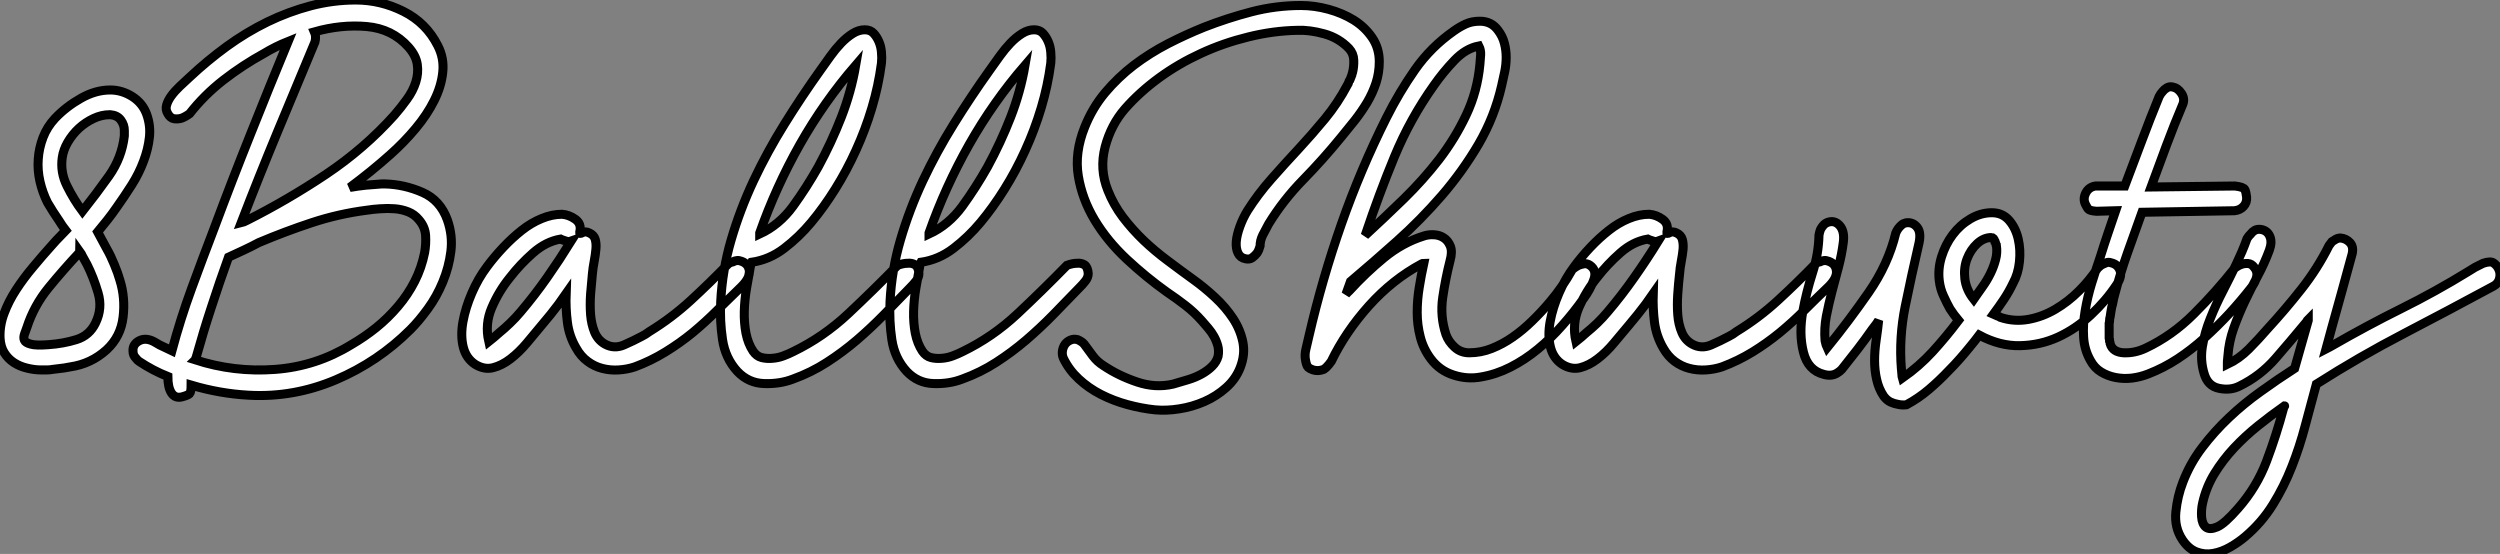 <?xml version="1.0" standalone="no"?>
<svg xmlns="http://www.w3.org/2000/svg" viewBox="7.001 -3.982 277.003 61.377"><rect x="7.001" y="-3.982" width="277.003" height="61.377" fill="#808080" stroke="none"/><path d="M19.38-31.02L19.38-31.02Q20.66-31.02 21.81-30.30Q22.96-29.57 23.41-28.34L23.41-28.34Q23.86-27.10 23.72-25.79Q23.58-24.47 23.07-23.13Q22.57-21.78 21.76-20.50Q20.94-19.21 20.10-18.03L20.10-18.03Q19.60-17.30 19.07-16.63Q18.54-15.96 17.98-15.29L17.98-15.29Q18.48-14.34 18.98-13.44L18.98-13.44Q19.43-12.66 19.82-11.70Q20.22-10.75 20.44-9.97L20.44-9.97Q21.06-8.01 20.80-5.85Q20.55-3.70 18.98-2.24L18.98-2.24Q17.25-0.67 14.95-0.34L14.95-0.34Q14.62-0.28 14.28-0.22L14.28-0.22Q14-0.17 13.64-0.14Q13.27-0.11 12.99-0.06L12.99-0.06Q12.66 0 12.35 0Q12.04 0 11.70 0L11.70 0Q10.98 0 10.16-0.20Q9.35-0.39 8.71-0.81Q8.06-1.23 7.64-1.90Q7.22-2.58 7.17-3.53L7.17-3.53Q7.11-4.93 7.62-6.27Q8.12-7.62 8.96-8.90Q9.80-10.19 10.84-11.42Q11.87-12.66 12.88-13.78L12.88-13.78L13.38-14.34Q13.66-14.62 13.92-14.90Q14.17-15.18 14.45-15.46L14.45-15.46Q14.06-15.96 13.72-16.52L13.72-16.52Q12.99-17.58 12.43-18.54L12.43-18.54Q11.87-19.66 11.59-20.89Q11.31-22.12 11.40-23.35Q11.48-24.58 11.93-25.76Q12.38-26.94 13.27-27.89L13.27-27.89Q14.50-29.18 16.13-30.10Q17.75-31.02 19.38-31.02ZM15.90-12.94L15.90-12.94Q14.17-11.09 12.54-9.10Q10.92-7.11 10.14-4.70L10.14-4.70Q10.02-4.37 9.88-3.98Q9.74-3.58 9.86-3.30Q9.97-3.02 10.56-2.86Q11.14-2.69 12.54-2.80L12.54-2.80Q14.17-2.91 15.62-3.36Q17.08-3.81 17.75-5.21L17.75-5.21Q18.54-6.83 18.03-8.54Q17.53-10.25 16.80-11.70L16.80-11.70Q16.69-11.93 16.55-12.15Q16.41-12.38 16.30-12.60L16.30-12.60Q16.18-12.88 16.02-13.10L16.02-13.10Q16.02-13.05 15.90-12.94ZM19.38-28.28L19.32-28.28Q18.42-28.28 17.53-27.86Q16.63-27.44 15.90-26.77Q15.18-26.10 14.67-25.23Q14.17-24.36 14.06-23.52L14.06-23.52Q13.83-21.90 14.59-20.38Q15.34-18.87 16.30-17.58L16.30-17.58L16.30-17.58Q17.81-19.49 19.24-21.50Q20.66-23.52 20.94-25.93L20.94-25.93L20.94-26.26L20.94-26.54Q20.94-27.16 20.55-27.69Q20.16-28.22 19.38-28.28L19.38-28.28ZM39.09-36.40L39.09-36.40Q37.69-35.84 36.40-35.06L36.40-35.06Q34.05-33.77 31.92-32.12Q29.79-30.46 28.17-28.39L28.17-28.39Q27.72-28.06 27.27-27.89L27.27-27.89Q26.88-27.78 26.46-27.83Q26.04-27.89 25.76-28.39L25.76-28.39Q25.48-28.84 25.62-29.34Q25.76-29.85 26.15-30.38Q26.54-30.91 27.10-31.44Q27.66-31.98 28.22-32.48L28.22-32.48Q30.13-34.27 32.28-35.84Q34.44-37.41 36.79-38.56Q39.14-39.70 41.61-40.35Q44.07-40.99 46.59-40.99L46.59-40.99Q49.34-40.99 51.86-39.73Q54.38-38.47 55.66-35.95L55.66-35.95Q56.39-34.55 56.22-32.98Q56.06-31.42 55.27-29.85Q54.49-28.28 53.20-26.74Q51.91-25.20 50.40-23.86L50.40-23.86Q48.33-22.01 45.92-20.22L45.92-20.22Q46.82-20.38 47.68-20.47Q48.55-20.55 49.45-20.61L49.45-20.61L49.84-20.61Q51.97-20.55 53.96-19.68Q55.94-18.82 56.73-16.63L56.73-16.63Q57.34-14.90 57.12-13.13Q56.90-11.37 56.22-9.74Q55.55-8.12 54.57-6.78Q53.59-5.43 52.64-4.48L52.64-4.48Q49.06-0.90 44.38 1.09Q39.70 3.08 34.72 2.80L34.72 2.80Q31.53 2.63 28.34 1.68L28.34 1.68Q28.34 2.46 28.17 2.63Q28 2.80 27.38 2.97L27.38 2.97Q26.60 3.19 26.18 2.58Q25.76 1.96 25.76 0.73L25.76 0.73Q24.08 0.06 22.57-0.95L22.57-0.95Q22.40-1.06 22.23-1.29L22.23-1.29Q21.90-1.62 21.90-2.07L21.90-2.07Q21.84-2.86 22.62-3.25Q23.41-3.64 24.42-3.02L24.42-3.02Q24.86-2.74 25.31-2.55Q25.76-2.35 26.21-2.13L26.21-2.13Q27.16-5.66 28.39-9.02Q29.62-12.38 30.91-15.74L30.91-15.74Q32.87-21 34.92-26.12Q36.96-31.25 39.09-36.40ZM28.78-1.12L28.78-1.12Q33.10 0.28 37.63-0.06Q42.17-0.39 46.09-2.80L46.09-2.80Q47.54-3.64 48.86-4.70Q50.18-5.77 51.27-7.06Q52.36-8.34 53.12-9.83Q53.87-11.31 54.21-12.99L54.21-12.99Q54.38-13.94 54.32-14.90Q54.26-15.85 53.59-16.63L53.59-16.63Q53.09-17.25 52.36-17.53Q51.63-17.81 50.88-17.86Q50.12-17.92 49.31-17.86Q48.50-17.81 47.82-17.70L47.82-17.70Q44.69-17.30 41.72-16.32Q38.75-15.34 35.84-14.11L35.84-14.11Q35-13.66 34.16-13.27Q33.32-12.88 32.48-12.49L32.48-12.49Q31.47-9.69 30.58-6.94Q29.68-4.20 28.90-1.40L28.90-1.40Q28.84-1.29 28.84-1.23Q28.84-1.18 28.78-1.12ZM34.55-16.58L34.55-16.58Q39.09-18.87 43.32-21.70Q47.54-24.53 50.85-28.22L50.85-28.22Q51.58-29.06 52.25-29.99Q52.92-30.91 53.23-31.89Q53.54-32.87 53.40-33.85Q53.26-34.83 52.42-35.78L52.42-35.78Q50.62-37.80 47.80-38.05Q44.97-38.30 42-37.46L42-37.46Q42.22-36.96 42.06-36.34L42.06-36.34Q39.98-31.36 37.91-26.38Q35.84-21.39 33.88-16.30L33.88-16.30Q34.10-16.35 34.55-16.58ZM69.44-17.25L69.44-17.25Q70.22-17.19 70.92-16.69Q71.62-16.18 71.40-15.29L71.40-15.29Q71.34-15.01 71.68-15.20Q72.02-15.40 72.46-15.18L72.46-15.18Q72.97-14.95 73.11-14.48Q73.25-14 73.19-13.38Q73.14-12.77 73.00-12.04Q72.86-11.31 72.80-10.64L72.80-10.64Q72.69-9.58 72.60-8.40Q72.52-7.22 72.60-6.13Q72.69-5.04 73.05-4.17Q73.42-3.30 74.20-2.86L74.20-2.86Q75.21-2.30 76.30-2.77Q77.39-3.25 78.23-3.70L78.23-3.70Q78.46-3.81 78.68-3.95Q78.90-4.09 79.13-4.26L79.13-4.26Q81.59-5.77 83.69-7.70Q85.79-9.63 87.86-11.76L87.86-11.76Q88.09-11.93 88.37-11.98L88.37-11.98Q88.59-12.10 88.82-12.12Q89.04-12.15 89.32-12.04L89.32-12.04Q90.10-11.76 90.19-10.98Q90.27-10.19 89.32-9.24L89.32-9.24Q87.98-7.95 86.66-6.64Q85.34-5.32 83.92-4.14Q82.49-2.97 80.89-1.99Q79.30-1.01 77.50-0.34L77.50-0.34Q76.66-0.06 75.71 0Q74.76 0.06 73.89-0.17Q73.02-0.39 72.27-0.95Q71.51-1.51 71.01-2.41L71.01-2.41Q70.22-3.75 70.03-5.29Q69.83-6.83 69.89-8.46L69.89-8.46Q69.50-7.90 69.05-7.28L69.05-7.28Q68.21-6.16 67.20-4.98L67.20-4.98Q66.42-4.03 65.55-3.00Q64.68-1.96 63.73-1.23Q62.78-0.50 61.80-0.25Q60.82 0 59.81-0.62L59.81-0.62Q58.80-1.29 58.49-2.55Q58.18-3.81 58.46-5.35Q58.74-6.89 59.44-8.51Q60.14-10.14 61.15-11.48L61.15-11.48Q61.94-12.54 62.92-13.58Q63.90-14.62 64.96-15.46Q66.02-16.30 67.17-16.77Q68.32-17.25 69.44-17.25ZM69.27-14.50L69.27-14.50Q67.65-14.22 66.22-12.96Q64.79-11.70 63.67-10.25L63.67-10.25Q62.44-8.74 61.66-6.92Q60.87-5.10 61.32-3.14L61.32-3.14Q61.88-3.58 62.50-4.14L62.50-4.14Q63.06-4.59 63.67-5.18Q64.29-5.77 64.85-6.44L64.85-6.44Q66.42-8.29 67.79-10.25Q69.16-12.21 70.45-14.28L70.45-14.28Q70.28-14.22 70.06-14.22L70.06-14.22Q69.89-14.28 69.69-14.34Q69.50-14.39 69.27-14.50L69.27-14.50ZM69.05-14.67L69.05-14.67L69.05-14.67ZM102.98-37.69L102.98-37.69Q103.60-37.69 103.96-37.30Q104.33-36.90 104.55-36.37Q104.78-35.84 104.83-35.20Q104.89-34.55 104.83-33.99L104.83-33.99Q104.50-31.47 103.77-29.04Q103.04-26.60 102.00-24.33Q100.97-22.06 99.71-20.05Q98.45-18.03 97.05-16.35L97.05-16.35Q95.70-14.73 94.05-13.47Q92.40-12.21 90.44-11.93L90.44-11.93Q90.38-11.82 90.38-11.76Q90.38-11.70 90.33-11.59L90.33-11.59Q90.10-10.36 89.88-9.04Q89.66-7.73 89.63-6.47Q89.60-5.21 89.82-4.06Q90.05-2.91 90.61-2.07L90.61-2.07Q91-1.51 91.56-1.37Q92.12-1.23 92.76-1.29Q93.41-1.34 94.00-1.57Q94.58-1.79 95.03-2.02L95.03-2.02Q98.39-3.64 101.16-6.24Q103.94-8.85 106.62-11.59L106.62-11.59Q107.24-11.82 107.74-11.82L107.74-11.82Q108.19-11.87 108.56-11.65Q108.92-11.42 108.98-10.70L108.98-10.70Q108.98-10.25 108.67-9.86Q108.36-9.46 108.02-9.13L108.02-9.13Q106.57-7.62 105.11-6.13Q103.66-4.65 102.09-3.30Q100.52-1.96 98.78-0.84Q97.05 0.28 95.03 1.01L95.03 1.01Q93.58 1.57 91.84 1.51Q90.10 1.46 88.87 0.17L88.87 0.17Q87.53-1.29 87.22-3.36Q86.91-5.43 87.02-7.56L87.02-7.56Q87.19-11.03 88.17-14.39Q89.15-17.75 90.66-20.97Q92.18-24.19 94.08-27.24Q95.98-30.30 98.06-33.21L98.06-33.21Q98.62-33.99 99.18-34.78Q99.74-35.56 100.35-36.20Q100.97-36.85 101.64-37.27Q102.31-37.69 102.98-37.69ZM101.98-33.77L101.98-33.77Q98.45-29.68 95.79-24.98Q93.13-20.27 91.34-15.18L91.34-15.18L91.34-15.06Q93.52-16.07 95.03-18.14Q96.54-20.22 97.83-22.51L97.83-22.51Q99.29-25.20 100.38-28Q101.47-30.80 101.98-33.77ZM121.74-37.69L121.74-37.69Q122.36-37.69 122.72-37.30Q123.09-36.90 123.31-36.37Q123.54-35.84 123.59-35.20Q123.65-34.55 123.59-33.99L123.59-33.99Q123.26-31.47 122.53-29.04Q121.80-26.60 120.76-24.33Q119.73-22.06 118.47-20.05Q117.21-18.03 115.81-16.35L115.81-16.35Q114.46-14.73 112.81-13.47Q111.16-12.21 109.20-11.93L109.20-11.93Q109.14-11.82 109.14-11.76Q109.14-11.70 109.09-11.59L109.09-11.59Q108.86-10.36 108.64-9.04Q108.42-7.73 108.39-6.47Q108.36-5.21 108.58-4.06Q108.81-2.91 109.37-2.07L109.37-2.07Q109.76-1.51 110.32-1.37Q110.88-1.23 111.52-1.29Q112.17-1.34 112.76-1.57Q113.34-1.79 113.79-2.02L113.79-2.02Q117.15-3.64 119.92-6.24Q122.70-8.85 125.38-11.59L125.38-11.59Q126-11.82 126.50-11.82L126.50-11.82Q126.95-11.87 127.32-11.65Q127.68-11.42 127.74-10.70L127.74-10.70Q127.74-10.25 127.43-9.86Q127.12-9.46 126.78-9.13L126.78-9.13Q125.33-7.62 123.87-6.13Q122.42-4.65 120.85-3.30Q119.28-1.96 117.54-0.84Q115.81 0.28 113.79 1.01L113.79 1.01Q112.34 1.57 110.60 1.51Q108.86 1.46 107.63 0.17L107.63 0.17Q106.29-1.29 105.98-3.36Q105.67-5.43 105.78-7.56L105.78-7.56Q105.95-11.03 106.93-14.39Q107.91-17.75 109.42-20.97Q110.94-24.19 112.84-27.24Q114.74-30.30 116.82-33.21L116.82-33.21Q117.38-33.99 117.94-34.78Q118.50-35.56 119.11-36.20Q119.73-36.85 120.40-37.27Q121.07-37.69 121.74-37.69ZM120.74-33.77L120.74-33.77Q117.21-29.68 114.55-24.98Q111.89-20.27 110.10-15.18L110.10-15.18L110.10-15.06Q112.28-16.07 113.79-18.14Q115.30-20.22 116.59-22.51L116.59-22.51Q118.05-25.20 119.14-28Q120.23-30.80 120.74-33.77ZM151.31-40.38L151.31-40.38Q152.82-40.38 154.36-39.96Q155.90-39.54 157.14-38.78Q158.37-38.02 159.18-36.85Q159.99-35.67 159.99-34.16L159.99-34.16Q159.99-32.93 159.63-31.81Q159.26-30.69 158.65-29.65Q158.03-28.62 157.28-27.66Q156.52-26.71 155.79-25.82L155.79-25.82Q153.78-23.35 151.56-21.08Q149.35-18.82 147.73-16.18L147.73-16.18Q147.39-15.57 147.08-14.95Q146.78-14.34 146.78-13.72L146.78-13.72Q146.66-13.27 146.44-12.94L146.44-12.94Q146.22-12.66 145.91-12.43Q145.60-12.21 145.15-12.32L145.15-12.32Q144.59-12.43 144.34-12.94Q144.09-13.44 144.14-14.20Q144.20-14.95 144.54-15.88Q144.87-16.80 145.38-17.64L145.38-17.64Q146.55-19.49 148.04-21.17Q149.52-22.85 151.03-24.47Q152.54-26.10 153.97-27.83Q155.40-29.57 156.46-31.58L156.46-31.58Q156.58-31.75 156.60-31.89Q156.63-32.03 156.74-32.14L156.74-32.14Q156.80-32.26 156.83-32.37Q156.86-32.48 156.91-32.59L156.91-32.59Q156.97-32.70 156.97-32.76Q156.97-32.82 157.02-32.93L157.02-32.93Q157.19-33.60 157.16-34.33Q157.14-35.06 156.63-35.62L156.63-35.62Q155.51-36.79 153.89-37.24Q152.26-37.69 150.92-37.63L150.92-37.63Q148.23-37.58 145.49-36.90Q142.74-36.23 140.25-35.08Q137.76-33.94 135.60-32.37Q133.45-30.80 131.82-28.95L131.82-28.95Q130.26-27.16 129.61-24.70Q128.97-22.23 129.92-19.88L129.92-19.88Q130.54-18.31 131.57-16.94Q132.61-15.57 133.87-14.36Q135.13-13.16 136.56-12.10Q137.98-11.03 139.38-10.02L139.38-10.02Q140.62-9.13 141.79-8.04Q142.97-6.94 143.78-5.71Q144.59-4.48 144.87-3.11Q145.15-1.74 144.59-0.28L144.59-0.28Q144.09 1.01 143.02 1.96Q141.96 2.91 140.62 3.50Q139.27 4.09 137.84 4.31Q136.42 4.54 135.13 4.42L135.13 4.42Q133.62 4.26 132.08 3.84Q130.54 3.42 129.16 2.72Q127.79 2.02 126.70 1.01Q125.61 0 124.99-1.29L124.99-1.29Q124.82-1.68 124.88-2.10Q124.94-2.52 125.16-2.83Q125.38-3.14 125.75-3.30Q126.11-3.47 126.56-3.36L126.56-3.36Q127.06-3.14 127.29-2.86L127.29-2.86Q127.74-2.24 128.24-1.57Q128.74-0.90 129.47-0.45L129.47-0.45Q131.15 0.67 133.17 1.34Q135.18 2.02 137.14 1.57L137.14 1.57Q137.93 1.34 138.77 1.09Q139.61 0.84 140.31 0.45Q141.01 0.06 141.48-0.42Q141.96-0.90 142.13-1.51L142.13-1.51Q142.24-2.13 142.10-2.66Q141.96-3.19 141.68-3.70Q141.40-4.20 141.04-4.62Q140.67-5.04 140.34-5.43L140.34-5.43Q139.50-6.38 138.52-7.14Q137.54-7.90 136.47-8.62L136.47-8.62Q134.18-10.25 132.02-12.26Q129.86-14.28 128.46-16.60Q127.06-18.93 126.64-21.50Q126.22-24.08 127.34-26.88L127.34-26.88Q128.18-29.01 129.61-30.72Q131.04-32.42 132.80-33.77Q134.57-35.11 136.58-36.15Q138.60-37.18 140.56-37.97L140.56-37.97Q143.14-38.98 145.82-39.68Q148.51-40.38 151.31-40.38ZM171.14-38.64L171.14-38.64Q172.42-38.64 173.15-37.63L173.15-37.63Q173.66-36.96 173.85-36.20Q174.05-35.45 174.05-34.64Q174.05-33.82 173.88-33.01Q173.71-32.20 173.54-31.47L173.54-31.47Q172.76-28.06 171.00-25.03Q169.23-22.01 166.91-19.32Q164.58-16.63 161.95-14.28Q159.32-11.93 156.80-9.80L156.80-9.80L156.30-8.40Q156.41-8.51 156.49-8.60Q156.58-8.68 156.69-8.79L156.69-8.79Q158.48-10.75 160.52-12.43Q162.57-14.11 164.92-14.84L164.92-14.84Q165.42-15.01 166.04-14.98Q166.66-14.95 167.13-14.64Q167.61-14.34 167.86-13.72Q168.11-13.10 167.83-12.10L167.83-12.10Q167.33-10.14 167.02-8.04Q166.71-5.94 167.38-3.92L167.38-3.92Q167.66-3.14 168.34-2.52Q169.01-1.90 169.96-1.90L169.96-1.90Q171.25-1.90 172.45-2.38Q173.66-2.86 174.78-3.64Q175.90-4.42 176.93-5.43Q177.97-6.44 178.86-7.50L178.86-7.50Q180.26-9.13 181.38-11.14L181.38-11.14Q181.72-11.42 182.06-11.59L182.06-11.59Q182.34-11.70 182.67-11.76Q183.01-11.82 183.34-11.59L183.34-11.59Q184.13-11.03 183.76-10.00Q183.40-8.96 182.62-7.90L182.62-7.90Q181.55-6.38 180.26-4.93Q178.98-3.47 177.55-2.30Q176.12-1.12 174.52-0.31Q172.93 0.50 171.25 0.78L171.25 0.78Q169.74 1.06 168.20 0.56Q166.66 0.06 165.70-1.23L165.70-1.23Q164.86-2.35 164.53-3.67Q164.19-4.98 164.19-6.38Q164.19-7.78 164.42-9.16Q164.64-10.53 164.92-11.82L164.92-11.82Q164.81-11.82 164.70-11.76L164.70-11.76Q161.45-10.02 158.84-7.11Q156.24-4.20 154.67-0.95L154.67-0.95Q154.56-0.78 154.42-0.62Q154.28-0.45 154.17-0.34L154.17-0.34Q154.00-0.17 153.83-0.06L153.83-0.06Q153.22 0.17 152.66 0L152.66 0Q152.32-0.11 152.12-0.28Q151.93-0.45 151.82-1.06L151.82-1.06Q151.70-1.68 151.87-2.35Q152.04-3.02 152.21-3.81L152.21-3.81Q153.66-10.08 155.79-16.16Q157.92-22.23 160.78-27.94L160.78-27.94Q162.18-30.74 163.94-33.26Q165.70-35.78 168.28-37.58L168.28-37.58Q168.90-38.02 169.57-38.33Q170.24-38.64 171.14-38.64ZM171.02-35.90L171.02-35.90Q169.57-35.62 168.31-34.30Q167.05-32.98 166.04-31.53L166.04-31.53Q163.41-27.83 161.67-23.63Q159.94-19.43 158.48-15.06L158.48-15.06L158.42-14.90Q160.55-16.86 162.71-18.96Q164.86-21.06 166.63-23.35Q168.39-25.65 169.62-28.25Q170.86-30.86 171.14-33.88L171.14-33.88Q171.19-34.38 171.22-34.92Q171.25-35.45 171.02-35.90L171.02-35.90ZM189.90-17.25L189.90-17.25Q190.68-17.19 191.38-16.69Q192.08-16.18 191.86-15.29L191.86-15.29Q191.80-15.01 192.14-15.20Q192.47-15.40 192.92-15.18L192.92-15.18Q193.42-14.95 193.56-14.48Q193.70-14 193.65-13.38Q193.59-12.77 193.45-12.04Q193.31-11.31 193.26-10.64L193.26-10.64Q193.14-9.58 193.06-8.40Q192.98-7.22 193.06-6.13Q193.14-5.04 193.51-4.17Q193.87-3.30 194.66-2.86L194.66-2.86Q195.66-2.30 196.76-2.77Q197.85-3.25 198.69-3.70L198.69-3.70Q198.91-3.81 199.14-3.95Q199.36-4.09 199.58-4.26L199.58-4.26Q202.05-5.77 204.15-7.70Q206.25-9.63 208.32-11.76L208.32-11.76Q208.54-11.93 208.82-11.98L208.82-11.98Q209.05-12.10 209.27-12.12Q209.50-12.15 209.78-12.04L209.78-12.04Q210.56-11.76 210.64-10.98Q210.73-10.19 209.78-9.24L209.78-9.24Q208.43-7.95 207.12-6.64Q205.80-5.32 204.37-4.14Q202.94-2.97 201.35-1.99Q199.75-1.01 197.96-0.34L197.96-0.34Q197.12-0.06 196.17 0Q195.22 0.06 194.35-0.17Q193.48-0.39 192.72-0.95Q191.97-1.51 191.46-2.41L191.46-2.41Q190.68-3.75 190.48-5.29Q190.29-6.83 190.34-8.46L190.34-8.46Q189.95-7.90 189.50-7.28L189.50-7.28Q188.66-6.16 187.66-4.98L187.66-4.98Q186.87-4.03 186.00-3.00Q185.14-1.96 184.18-1.23Q183.23-0.50 182.25-0.25Q181.27 0 180.26-0.62L180.26-0.62Q179.26-1.29 178.95-2.55Q178.64-3.81 178.92-5.35Q179.20-6.89 179.90-8.51Q180.60-10.14 181.61-11.48L181.61-11.48Q182.39-12.54 183.37-13.58Q184.35-14.62 185.42-15.46Q186.48-16.30 187.63-16.77Q188.78-17.25 189.90-17.25ZM189.73-14.50L189.73-14.50Q188.10-14.22 186.68-12.96Q185.25-11.70 184.13-10.25L184.13-10.25Q182.90-8.74 182.11-6.92Q181.33-5.10 181.78-3.14L181.78-3.14Q182.34-3.58 182.95-4.14L182.95-4.14Q183.51-4.59 184.13-5.18Q184.74-5.77 185.30-6.44L185.30-6.44Q186.87-8.29 188.24-10.25Q189.62-12.21 190.90-14.28L190.90-14.28Q190.74-14.22 190.51-14.22L190.51-14.22Q190.34-14.28 190.15-14.34Q189.95-14.39 189.73-14.50L189.73-14.50ZM189.50-14.67L189.50-14.67L189.50-14.67ZM227.86-17.42L227.86-17.42Q229.04-17.42 229.77-16.58Q230.50-15.74 230.78-14.53Q231.06-13.33 230.92-11.98Q230.78-10.64 230.22-9.63L230.22-9.63Q229.77-8.68 229.21-7.84Q228.65-7 228.03-6.16L228.03-6.16Q228.26-6.05 228.45-5.99Q228.65-5.94 228.82-5.82L228.82-5.82Q230.33-5.32 231.90-5.60Q233.46-5.88 234.89-6.72Q236.32-7.56 237.52-8.76Q238.73-9.97 239.57-11.26L239.57-11.26Q239.79-11.48 240.02-11.65L240.02-11.65Q240.24-11.76 240.52-11.87Q240.80-11.98 241.08-11.87L241.08-11.87Q241.81-11.70 242.06-11.03Q242.31-10.36 241.70-9.46L241.70-9.46Q240.52-7.67 238.84-6.10Q237.16-4.54 235.20-3.64Q233.24-2.74 231.00-2.69Q228.76-2.63 226.46-3.86L226.46-3.86Q225.96-3.19 225.40-2.52L225.40-2.52Q224.90-1.90 224.31-1.23Q223.72-0.56 223.10 0.06L223.10 0.06Q222.04 1.18 220.89 2.16Q219.74 3.14 218.40 3.86L218.40 3.86Q217.90 3.92 217.45 3.81L217.45 3.81Q217.06 3.75 216.64 3.56Q216.22 3.36 215.88 2.91L215.88 2.91Q215.32 2.07 215.10 1.06Q214.87 0.06 214.87-1.04Q214.87-2.13 215.04-3.28Q215.21-4.42 215.32-5.49L215.32-5.49Q215.21-5.32 215.10-5.15L215.10-5.15Q214.93-4.93 214.59-4.48L214.59-4.48Q213.81-3.36 212.97-2.27Q212.13-1.18 211.23-0.06L211.23-0.06Q211.01 0.17 210.73 0.34L210.73 0.34Q210.11 0.73 209.27 0.50L209.27 0.50Q207.48 0.06 206.98-1.99Q206.47-4.03 206.92-6.50L206.92-6.50Q207.31-8.62 207.98-10.72Q208.66-12.82 208.71-14.95L208.71-14.95Q208.77-15.29 208.88-15.57L208.88-15.57Q208.99-15.79 209.19-16.02Q209.38-16.24 209.66-16.35L209.66-16.35Q210.45-16.63 211.01-15.99Q211.57-15.34 211.40-14.11L211.40-14.11Q211.23-12.77 210.87-11.40Q210.50-10.02 210.14-8.65Q209.78-7.28 209.52-5.94Q209.27-4.59 209.38-3.25L209.38-3.25Q209.50-2.69 209.61-2.46L209.61-2.46Q212.02-5.43 214.20-8.57Q216.38-11.70 217.22-15.18L217.22-15.18Q217.34-15.46 217.50-15.68L217.50-15.68Q217.67-15.90 217.87-16.07Q218.06-16.24 218.34-16.30L218.34-16.30Q219.13-16.41 219.60-15.79Q220.08-15.18 219.74-13.83L219.74-13.83Q218.96-10.47 218.26-7.03Q217.56-3.58 217.84-0.11L217.84-0.11Q217.84 0.06 217.87 0.22Q217.90 0.39 217.90 0.56L217.90 0.56Q217.90 0.73 217.95 0.90L217.95 0.90Q219.80-0.39 221.31-2.04Q222.82-3.70 224.17-5.49L224.17-5.49Q223.66-6.10 223.22-6.78L223.22-6.78Q222.88-7.39 222.52-8.18Q222.15-8.96 222.04-9.86L222.04-9.86Q221.87-11.20 222.29-12.54Q222.71-13.89 223.52-14.98Q224.34-16.07 225.48-16.74Q226.63-17.42 227.86-17.42ZM227.81-14.67L227.81-14.67Q226.97-14.67 226.24-14Q225.51-13.33 225.12-12.32Q224.73-11.31 224.87-10.11Q225.01-8.90 225.85-7.84L225.85-7.84L225.85-7.84Q226.35-8.57 226.86-9.27Q227.36-9.97 227.72-10.72Q228.09-11.48 228.28-12.24Q228.48-12.99 228.37-13.78L228.37-13.78Q228.31-13.83 228.31-13.94L228.31-13.94Q228.31-14 228.28-14.03Q228.26-14.06 228.26-14.11L228.26-14.11Q228.26-14.22 228.20-14.22L228.20-14.22Q228.09-14.67 227.81-14.67ZM239.46-20.38L242.59-20.38Q243.54-22.90 244.47-25.37Q245.39-27.83 246.40-30.30L246.40-30.30Q246.57-30.63 246.79-30.86L246.79-30.86Q246.96-31.08 247.24-31.25Q247.52-31.42 247.86-31.36L247.86-31.36Q248.47-31.25 248.86-30.66Q249.26-30.07 249.03-29.46L249.03-29.46Q248.08-27.22 247.21-24.89Q246.34-22.57 245.50-20.27L245.50-20.27L254.69-20.38L254.80-20.38Q255.75-20.27 255.89-19.99Q256.03-19.71 256.09-19.15L256.09-19.15Q256.14-18.54 255.75-18.12Q255.36-17.70 254.74-17.64L254.74-17.64L244.50-17.47Q243.66-15.12 242.87-12.91Q242.09-10.70 241.47-8.34L241.47-8.34Q241.36-7.95 241.30-7.62Q241.25-7.28 241.14-6.94L241.14-6.94Q241.08-6.66 241.05-6.41Q241.02-6.16 240.97-5.88L240.97-5.88Q240.91-5.71 240.91-5.52Q240.91-5.32 240.86-5.15L240.86-5.15L240.86-4.48L240.86-3.98L240.86-3.53Q240.91-3.42 240.91-3.19L240.91-3.19Q240.97-3.08 240.97-2.91L240.97-2.91Q241.25-1.96 242.48-1.90Q243.71-1.85 244.89-2.41L244.89-2.41Q247.86-3.81 250.26-6.22Q252.67-8.62 254.80-11.31L254.80-11.31Q255.19-11.59 255.53-11.70L255.53-11.70Q255.86-11.82 256.26-11.79Q256.65-11.76 256.93-11.37L256.93-11.37Q257.32-10.92 257.21-10.36Q257.10-9.80 256.65-9.18L256.65-9.18Q255.47-7.67 254.16-6.24Q252.84-4.82 251.41-3.53Q249.98-2.24 248.44-1.23Q246.90-0.22 245.17 0.45L245.17 0.45Q244.33 0.78 243.40 0.90Q242.48 1.01 241.58 0.84Q240.69 0.67 239.96 0.22Q239.23-0.22 238.78-1.06L238.78-1.06Q238.11-2.24 238.03-3.64Q237.94-5.04 238.20-6.55Q238.45-8.06 238.92-9.60Q239.40-11.14 239.90-12.60L239.90-12.60Q240.30-13.89 240.72-15.12Q241.14-16.35 241.58-17.64L241.58-17.64L239.46-17.58Q238.67-17.64 238.53-17.84Q238.39-18.03 238.22-18.37L238.22-18.37Q237.94-18.98 238.28-19.63Q238.62-20.27 239.34-20.38L239.34-20.38L239.46-20.38ZM257.66-15.57L257.66-15.57Q258.38-15.46 258.66-14.81Q258.94-14.17 258.61-13.27L258.61-13.27Q258.05-11.76 257.29-10.36Q256.54-8.96 255.86-7.53Q255.19-6.10 254.66-4.62Q254.13-3.14 254.02-1.57L254.02-1.57Q254.02-1.46 253.99-1.26Q253.96-1.06 253.96-0.95L253.96-0.95Q253.96-0.78 253.96-0.62L253.96-0.62Q255.25-1.23 256.34-2.32Q257.43-3.42 258.44-4.59L258.44-4.59Q260.40-6.72 262.16-8.96Q263.93-11.20 265.22-13.78L265.22-13.78Q265.38-14 265.55-14.22L265.55-14.22Q265.72-14.34 265.97-14.48Q266.22-14.62 266.50-14.62L266.50-14.62Q267.12-14.56 267.54-14.11Q267.96-13.66 267.79-12.88L267.79-12.88Q267.23-10.81 266.67-8.79Q266.11-6.78 265.55-4.76L265.55-4.76L264.88-2.30Q265.10-2.41 265.27-2.52Q265.44-2.63 265.66-2.74L265.66-2.74Q269.36-4.87 273.20-6.78Q277.03-8.68 280.67-10.92L280.67-10.92L281.40-11.37L282.30-11.82Q283.14-12.10 283.47-11.84Q283.81-11.59 283.98-11.26L283.98-11.26Q284.26-10.75 284.12-10.16Q283.98-9.58 283.47-9.30L283.47-9.30Q278.49-6.61 273.53-4.03Q268.58-1.46 263.82 1.57L263.82 1.57Q263.20 3.86 262.58 6.19Q261.97 8.51 261.10 10.72Q260.23 12.94 259.00 14.92Q257.77 16.91 255.92 18.48L255.92 18.48Q255.19 19.10 254.27 19.63Q253.34 20.16 252.39 20.33Q251.44 20.50 250.54 20.16Q249.65 19.82 248.98 18.82L248.98 18.82Q248.08 17.47 248.25 15.74Q248.42 14 249.03 12.43L249.03 12.43Q249.82 10.36 251.16 8.60Q252.50 6.83 254.13 5.29Q255.75 3.75 257.63 2.41Q259.50 1.06 261.41-0.17L261.41-0.17L261.41-0.17L262.92-5.49L262.92-5.60Q262.81-5.49 262.75-5.38Q262.70-5.26 262.58-5.15L262.58-5.15Q260.96-3.19 259.28-1.26Q257.60 0.67 255.30 1.79L255.30 1.79Q254.30 2.30 253.04 2.04Q251.78 1.79 251.38 0.39L251.38 0.39Q250.94-1.06 251.19-2.60Q251.44-4.14 252.06-5.68Q252.67-7.22 253.46-8.74Q254.24-10.25 254.91-11.65L254.91-11.65Q255.25-12.38 255.56-13.08Q255.86-13.78 256.14-14.56L256.14-14.56Q256.31-14.84 256.54-15.06L256.54-15.06Q256.70-15.29 256.98-15.46Q257.26-15.62 257.66-15.57ZM260.29 3.98L260.29 3.98Q258.78 5.04 257.35 6.19Q255.92 7.34 254.69 8.65Q253.46 9.97 252.53 11.48Q251.61 12.99 251.22 14.73L251.22 14.73Q251.05 15.46 251.10 16.27Q251.16 17.08 251.58 17.42Q252.00 17.75 252.84 17.39Q253.68 17.02 255.14 15.34L255.14 15.34Q257.21 12.99 258.30 10.11Q259.39 7.22 260.18 4.26L260.18 4.26L260.23 4.09Q260.34 3.98 260.29 3.98Z" fill="white" stroke="black" transform="translate(0 0) scale(1 1) translate(-0.162 37.008)"/></svg>